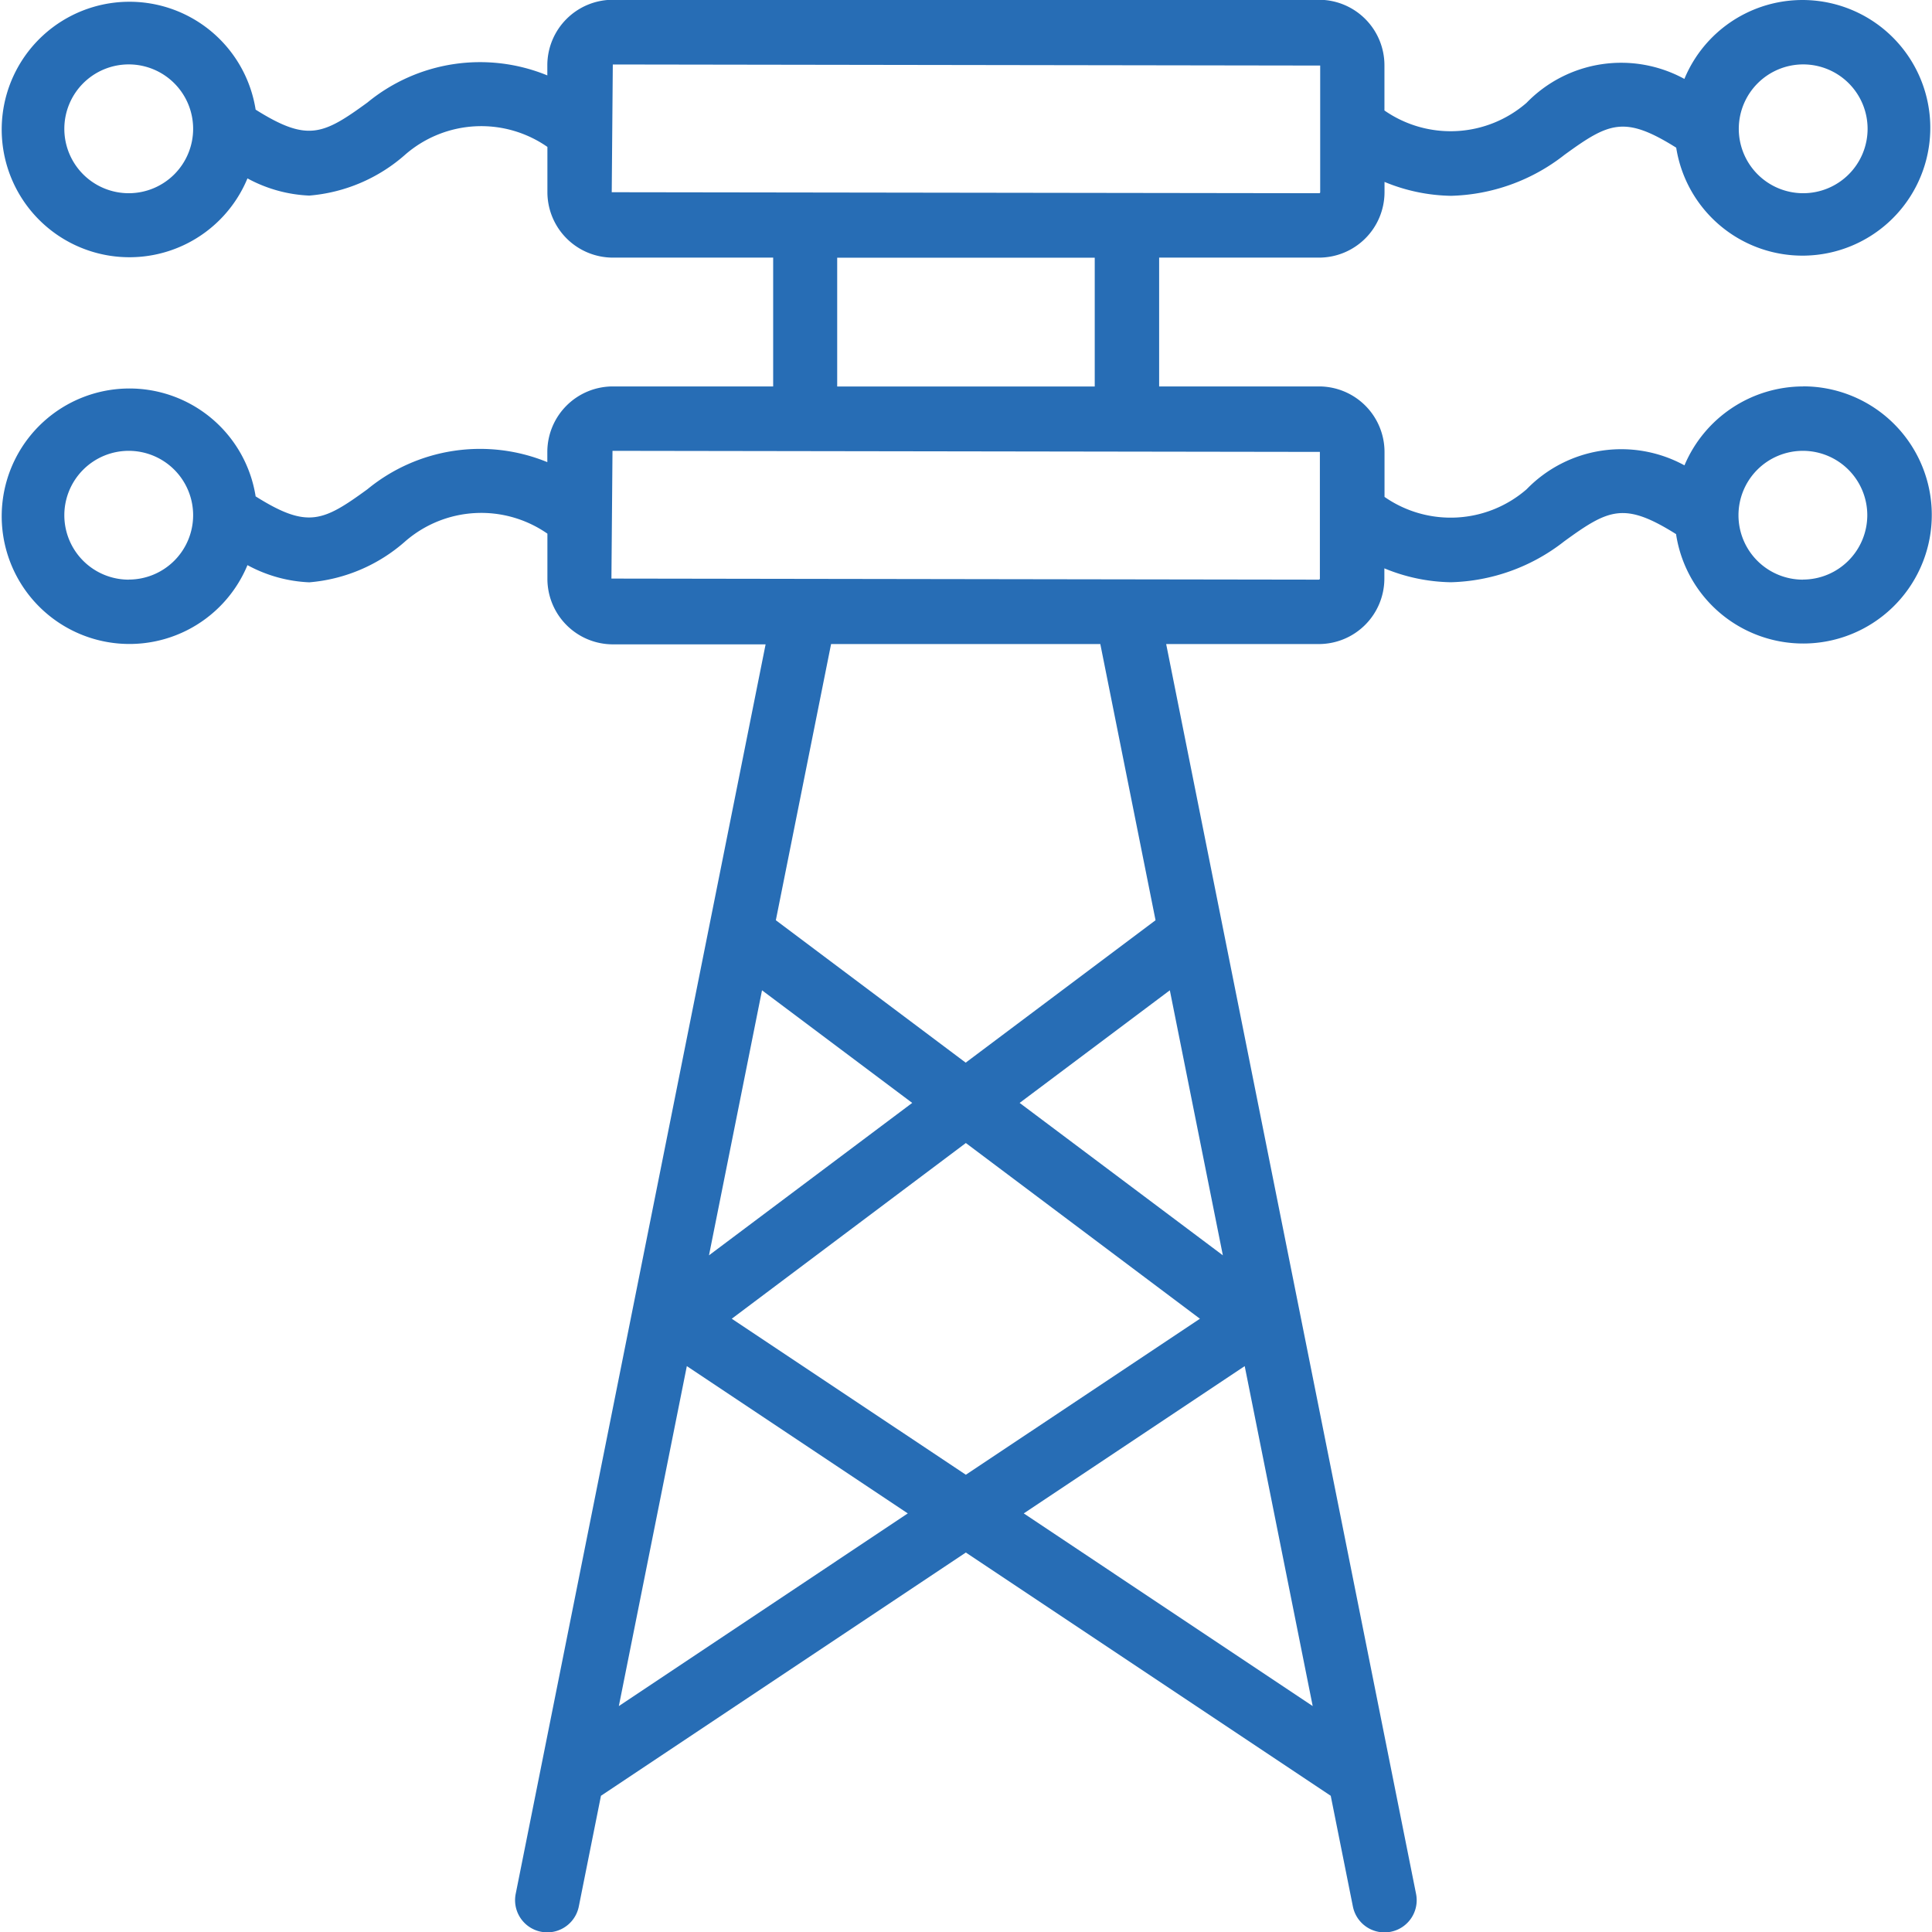<svg xmlns="http://www.w3.org/2000/svg" width="25.288" height="25.288" viewBox="0 0 25.288 25.288">
  <path id="Übertragung_blue" data-name="Übertragung blue" d="M342.882,250.043a1.689,1.689,0,0,0-1.554,1.033,1.725,1.725,0,0,0-2.066.313,1.516,1.516,0,0,1-1.86.1V250.9a.858.858,0,0,0-.856-.857h-2.094v-1.686h2.094a.858.858,0,0,0,.856-.857v-.134a2.363,2.363,0,0,0,.87.182,2.505,2.505,0,0,0,1.485-.536c.582-.423.784-.52,1.463-.094a1.673,1.673,0,1,0,.107-.9,1.725,1.725,0,0,0-2.066.313,1.516,1.516,0,0,1-1.86.1v-.592a.858.858,0,0,0-.856-.857H327.3a.858.858,0,0,0-.856.857v.133a2.321,2.321,0,0,0-2.355.355c-.581.423-.784.52-1.463.093a1.672,1.672,0,1,0-.107.9,1.854,1.854,0,0,0,.809.225,2.163,2.163,0,0,0,1.257-.537,1.515,1.515,0,0,1,1.86-.1v.592a.858.858,0,0,0,.856.857H329.4v1.686H327.3a.858.858,0,0,0-.856.857v.134a2.321,2.321,0,0,0-2.355.355c-.581.423-.784.52-1.463.093a1.672,1.672,0,1,0-.107.9,1.855,1.855,0,0,0,.809.225,2.163,2.163,0,0,0,1.257-.537,1.516,1.516,0,0,1,1.86-.1v.592a.858.858,0,0,0,.856.857h2l-3.271,16.355a.421.421,0,1,0,.826.165l.29-1.449,4.776-3.184,4.776,3.184.29,1.449a.421.421,0,0,0,.413.339.427.427,0,0,0,.083-.008.421.421,0,0,0,.33-.5l-2.532-12.663h0l-.738-3.692h2a.858.858,0,0,0,.856-.857v-.134a2.363,2.363,0,0,0,.87.182,2.505,2.505,0,0,0,1.485-.536c.582-.423.784-.52,1.463-.094a1.683,1.683,0,1,0,1.661-1.934Zm0-4.215a.843.843,0,1,1-.843.843A.844.844,0,0,1,342.882,245.828Zm-21.917,1.686a.843.843,0,1,1,.843-.843A.843.843,0,0,1,320.966,247.514Zm0,5.058a.843.843,0,1,1,.843-.843A.843.843,0,0,1,320.966,252.571Zm6.322-5.071.014-1.672,9.259.014V247.5a.013.013,0,0,1-.014.014Zm2.951.857h3.371v1.686h-3.371Zm5.048,13.058-2.66-1.995,1.966-1.474Zm-.3.83-3.064,2.042-3.064-2.042,3.064-2.3Zm-6.426-.83.694-3.469,1.966,1.474Zm-1.18,5.9.89-4.45,2.892,1.928Zm5.3-2.522,2.892-1.928.89,4.45Zm1.725-7.764-2.485,1.864-2.485-1.864.723-3.615h3.524Zm2.151-4.472a.014.014,0,0,1-.014.014l-9.259-.014.014-1.672,9.259.014Zm6.322.014a.843.843,0,1,1,.843-.843A.844.844,0,0,1,342.882,252.571Z" transform="translate(-319.28 -244.985)" fill="#276db5" fill-rule="evenodd"/>
</svg>
